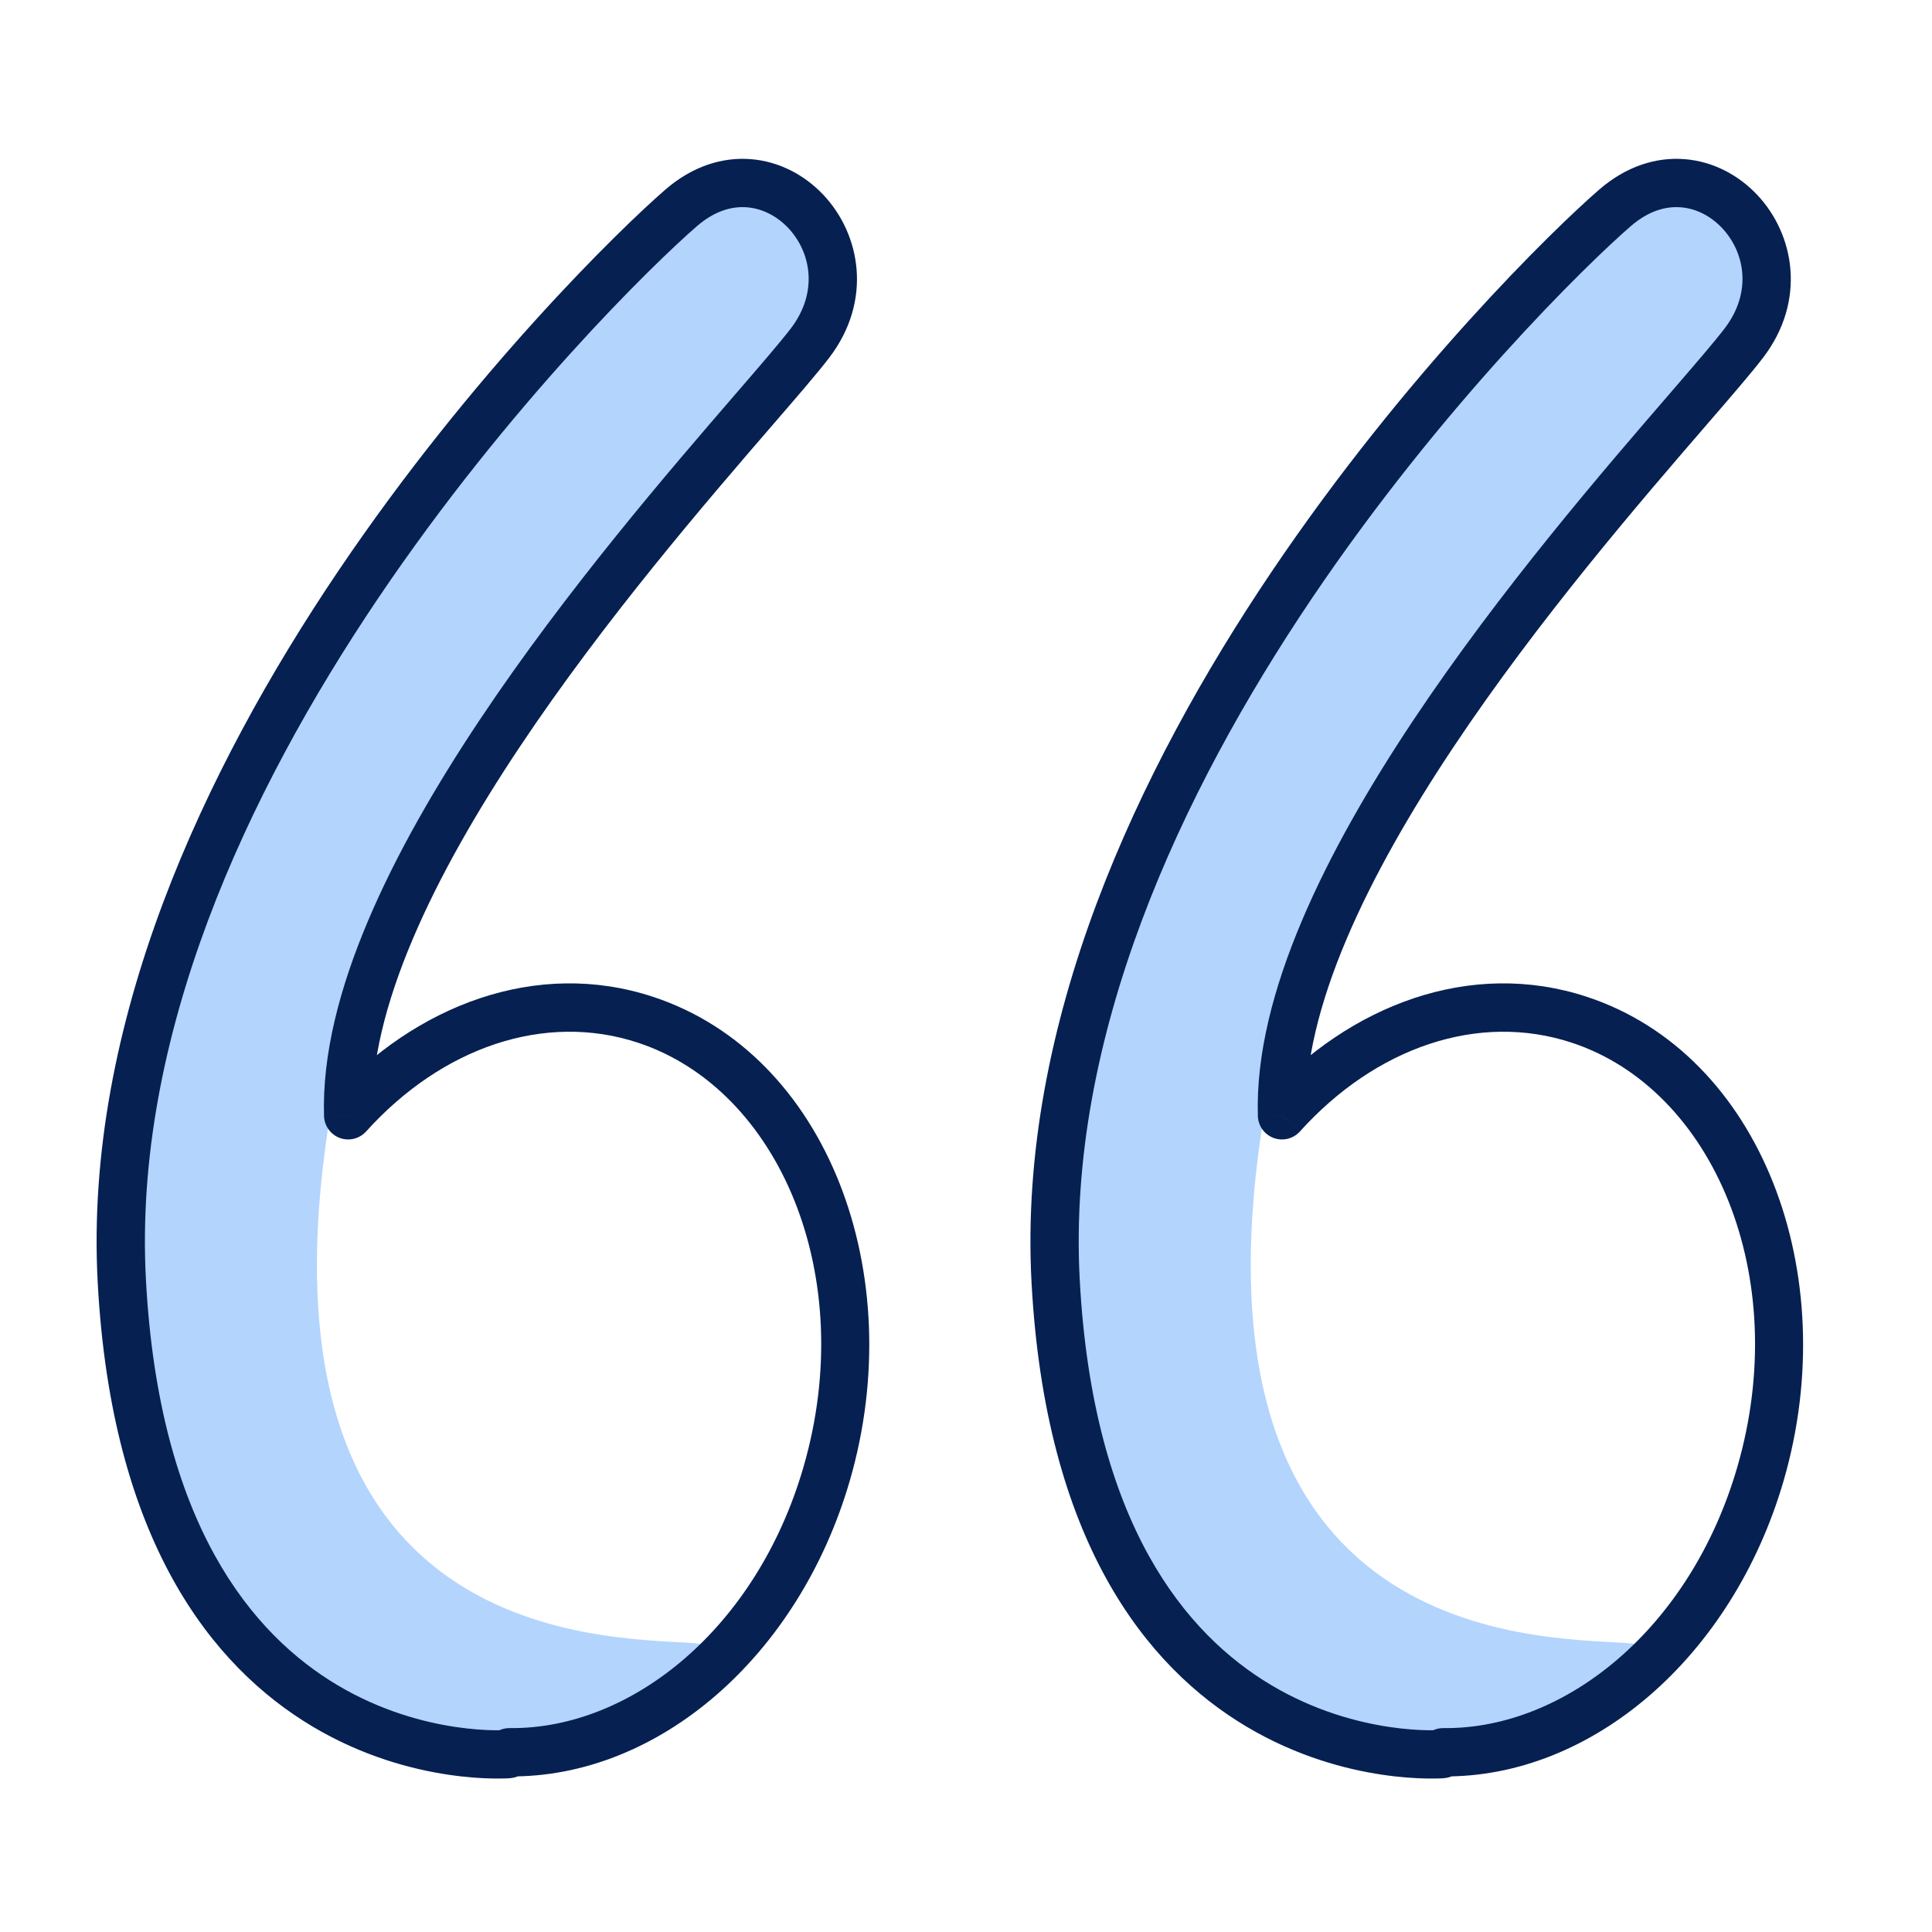 <svg width="60" height="60" viewBox="0 0 60 60" fill="none" xmlns="http://www.w3.org/2000/svg">
<path d="M25.326 9.837C23.111 12.735 10.371 24.625 10.371 33.933C7.281 51.026 18.622 50.833 21.51 51.026C24.398 51.22 19.86 54.996 15.297 54.996C15.297 54.996 4.618 55.633 3.781 40.031C2.944 24.428 19.694 7.264 21.73 5.504C23.766 3.743 27.54 6.939 25.326 9.837Z" fill="#B3D4FC"/>
<path d="M25.158 10.652L24.562 10.197V10.197L25.158 10.652ZM23.428 12.706L22.861 12.216V12.216L23.428 12.706ZM3.783 39.785L3.034 39.825L3.783 39.785ZM15.792 54.475L15.853 55.222C16.131 55.2 16.373 55.025 16.482 54.769L15.792 54.475ZM15.817 54.418L15.825 53.668C15.521 53.665 15.245 53.845 15.126 54.125L15.817 54.418ZM25.671 45.776L24.951 45.566V45.566L25.671 45.776ZM20.044 31.668L20.278 30.956L20.044 31.668ZM10.813 34.637L10.063 34.659C10.072 34.965 10.267 35.235 10.554 35.341C10.842 35.446 11.164 35.366 11.37 35.139L10.813 34.637ZM24.562 10.197C24.239 10.619 23.651 11.301 22.861 12.216L23.996 13.196C24.769 12.302 25.397 11.575 25.754 11.107L24.562 10.197ZM21.646 7.022C22.201 6.541 22.741 6.401 23.201 6.438C23.673 6.476 24.127 6.707 24.48 7.081C25.181 7.825 25.425 9.065 24.562 10.197L25.754 11.107C27.102 9.341 26.731 7.283 25.571 6.052C24.993 5.439 24.205 5.014 23.321 4.943C22.425 4.871 21.495 5.168 20.664 5.888L21.646 7.022ZM4.532 39.745C4.127 32.187 7.669 24.623 11.738 18.588C15.796 12.569 20.302 8.185 21.646 7.022L20.664 5.888C19.236 7.125 14.637 11.605 10.494 17.75C6.36 23.88 2.603 31.78 3.034 39.825L4.532 39.745ZM15.792 54.475C15.731 53.727 15.732 53.727 15.732 53.727C15.732 53.727 15.733 53.727 15.733 53.727C15.733 53.727 15.733 53.727 15.733 53.727C15.733 53.727 15.733 53.727 15.731 53.727C15.729 53.728 15.724 53.728 15.716 53.728C15.701 53.729 15.675 53.731 15.64 53.732C15.571 53.734 15.463 53.736 15.324 53.734C15.045 53.729 14.638 53.706 14.144 53.632C13.155 53.484 11.83 53.136 10.484 52.336C7.838 50.764 4.939 47.342 4.532 39.745L3.034 39.825C3.463 47.83 6.568 51.754 9.718 53.626C11.27 54.548 12.791 54.947 13.923 55.115C14.489 55.2 14.962 55.227 15.297 55.233C15.465 55.236 15.598 55.234 15.693 55.231C15.74 55.229 15.777 55.227 15.805 55.226C15.818 55.225 15.829 55.224 15.837 55.224C15.841 55.223 15.845 55.223 15.847 55.223C15.849 55.223 15.85 55.223 15.851 55.223C15.851 55.223 15.852 55.222 15.852 55.222C15.853 55.222 15.853 55.222 15.792 54.475ZM15.126 54.125C15.118 54.144 15.11 54.163 15.102 54.181L16.482 54.769C16.491 54.749 16.499 54.73 16.507 54.711L15.126 54.125ZM24.951 45.566C23.497 50.57 19.606 53.709 15.825 53.668L15.809 55.168C20.441 55.218 24.805 51.446 26.391 45.985L24.951 45.566ZM19.809 32.381C24.197 33.825 26.676 39.628 24.951 45.566L26.391 45.985C28.256 39.567 25.696 32.739 20.278 30.956L19.809 32.381ZM11.37 35.139C13.723 32.529 16.909 31.426 19.809 32.381L20.278 30.956C16.68 29.772 12.903 31.198 10.256 34.134L11.37 35.139ZM22.861 12.216C20.828 14.57 17.59 18.317 14.889 22.37C13.538 24.397 12.309 26.518 11.43 28.596C10.553 30.666 10.005 32.74 10.063 34.659L11.562 34.614C11.513 32.995 11.978 31.148 12.811 29.18C13.641 27.219 14.816 25.183 16.137 23.202C18.78 19.237 21.958 15.556 23.996 13.196L22.861 12.216Z" fill="#062052"/>
<path d="M54.327 9.837C52.112 12.735 39.372 24.625 39.372 33.933C36.282 51.026 47.623 50.833 50.511 51.026C53.399 51.22 48.861 54.996 44.298 54.996C44.298 54.996 33.619 55.633 32.782 40.031C31.945 24.428 48.695 7.264 50.731 5.504C52.767 3.743 56.541 6.939 54.327 9.837Z" fill="#B3D4FC"/>
<path d="M54.159 10.652L53.562 10.197V10.197L54.159 10.652ZM52.429 12.706L51.862 12.216L52.429 12.706ZM50.156 6.455L49.665 5.888V5.888L50.156 6.455ZM32.784 39.785L32.035 39.825L32.784 39.785ZM44.793 54.475L44.854 55.222C45.132 55.2 45.374 55.025 45.483 54.769L44.793 54.475ZM44.817 54.418L44.825 53.668C44.522 53.665 44.246 53.845 44.127 54.125L44.817 54.418ZM54.672 45.776L55.392 45.985V45.985L54.672 45.776ZM49.044 31.668L48.81 32.381L49.044 31.668ZM39.813 34.637L39.064 34.659C39.073 34.965 39.267 35.235 39.555 35.341C39.843 35.446 40.165 35.366 40.37 35.139L39.813 34.637ZM53.562 10.197C53.24 10.619 52.651 11.301 51.862 12.216L52.997 13.196C53.77 12.302 54.398 11.575 54.755 11.107L53.562 10.197ZM50.647 7.022C51.202 6.541 51.742 6.401 52.202 6.438C52.674 6.476 53.127 6.707 53.48 7.081C54.182 7.825 54.426 9.065 53.562 10.197L54.755 11.107C56.103 9.341 55.732 7.283 54.572 6.052C53.994 5.439 53.206 5.014 52.322 4.943C51.426 4.871 50.496 5.168 49.665 5.888L50.647 7.022ZM33.532 39.745C33.127 32.187 36.67 24.623 40.738 18.588C44.797 12.569 49.303 8.185 50.647 7.022L49.665 5.888C48.236 7.125 43.638 11.605 39.495 17.75C35.361 23.88 31.604 31.78 32.035 39.825L33.532 39.745ZM44.793 54.475C44.732 53.727 44.733 53.727 44.733 53.727C44.733 53.727 44.733 53.727 44.734 53.727C44.734 53.727 44.734 53.727 44.734 53.727C44.734 53.727 44.734 53.727 44.732 53.727C44.73 53.728 44.724 53.728 44.717 53.728C44.702 53.729 44.676 53.731 44.641 53.732C44.572 53.734 44.464 53.736 44.325 53.734C44.046 53.729 43.639 53.706 43.145 53.632C42.156 53.484 40.831 53.136 39.485 52.336C36.839 50.764 33.94 47.342 33.532 39.745L32.035 39.825C32.464 47.83 35.569 51.754 38.719 53.626C40.271 54.548 41.792 54.947 42.924 55.115C43.49 55.2 43.963 55.227 44.298 55.233C44.466 55.236 44.599 55.234 44.694 55.231C44.741 55.229 44.778 55.227 44.805 55.226C44.819 55.225 44.83 55.224 44.838 55.224C44.842 55.223 44.845 55.223 44.848 55.223C44.849 55.223 44.851 55.223 44.852 55.223C44.852 55.223 44.853 55.222 44.853 55.222C44.854 55.222 44.854 55.222 44.793 54.475ZM44.127 54.125C44.119 54.144 44.111 54.163 44.103 54.181L45.483 54.769C45.492 54.749 45.5 54.73 45.508 54.711L44.127 54.125ZM53.952 45.566C52.498 50.57 48.607 53.709 44.825 53.668L44.809 55.168C49.442 55.218 53.805 51.446 55.392 45.985L53.952 45.566ZM48.81 32.381C53.198 33.825 55.677 39.628 53.952 45.566L55.392 45.985C57.257 39.567 54.697 32.739 49.279 30.956L48.81 32.381ZM40.37 35.139C42.724 32.529 45.909 31.426 48.81 32.381L49.279 30.956C45.68 29.772 41.904 31.198 39.257 34.134L40.37 35.139ZM51.862 12.216C49.828 14.57 46.591 18.317 43.89 22.37C42.539 24.397 41.31 26.518 40.431 28.596C39.554 30.666 39.005 32.74 39.064 34.659L40.563 34.614C40.514 32.995 40.979 31.148 41.812 29.18C42.642 27.219 43.817 25.183 45.138 23.202C47.78 19.237 50.959 15.556 52.997 13.196L51.862 12.216Z" fill="#062052"/>
</svg>
